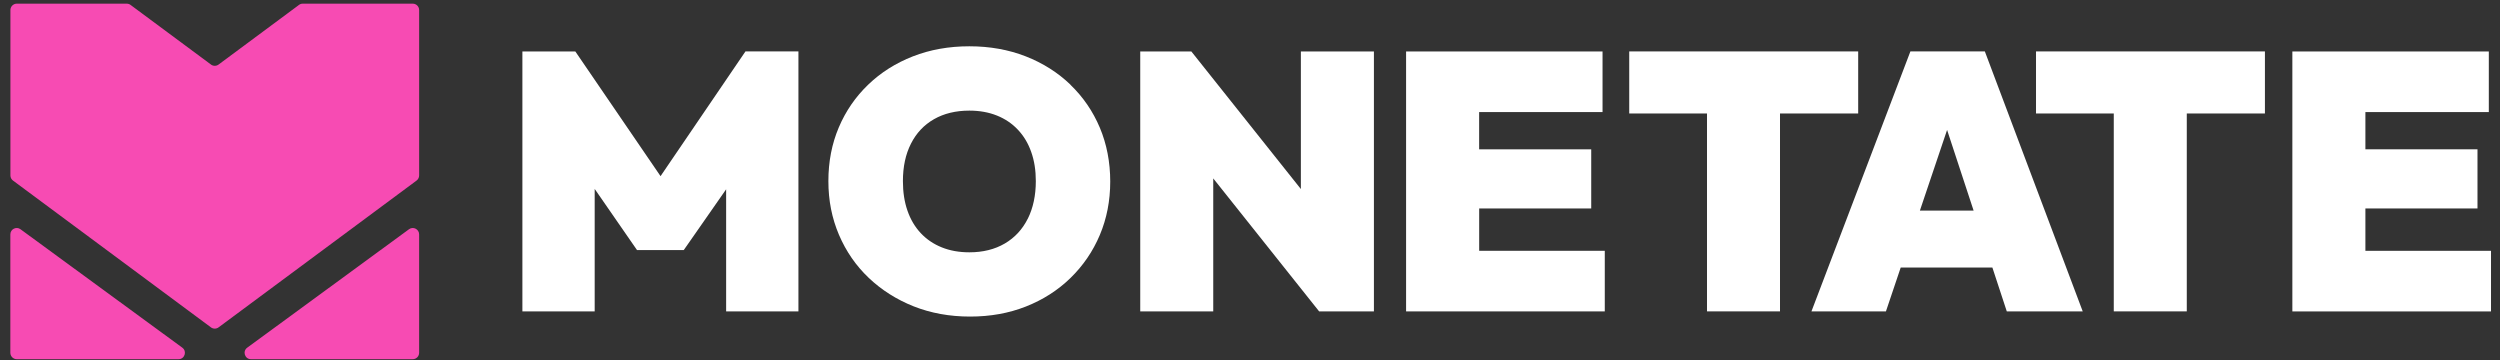<svg xmlns="http://www.w3.org/2000/svg" width="229" height="33" viewBox="0 0 229 33" fill="none"><rect x="0" y="0" width="229" height="33" fill="#333333" stroke="none"/><path d="M16.357 32.901H1.533C1.21 32.901 0.948 32.639 0.948 32.317V21.468C0.948 20.994 1.491 20.716 1.875 20.997L16.699 31.846C17.154 32.18 16.919 32.901 16.357 32.901Z" fill="#F74BB3"></path><path d="M22.984 32.901H37.808C38.13 32.901 38.392 32.639 38.392 32.317V21.468C38.392 20.994 37.849 20.716 37.466 20.997L22.646 31.846C22.19 32.18 22.425 32.901 22.988 32.901H22.984Z" fill="#F74BB3"></path><path d="M19.328 5.914L11.958 0.45C11.859 0.374 11.734 0.336 11.612 0.336H1.538C1.216 0.336 0.954 0.598 0.954 0.921V16.072C0.954 16.254 1.041 16.429 1.189 16.539L19.324 29.988C19.529 30.14 19.81 30.14 20.019 29.988L38.158 16.539C38.306 16.429 38.393 16.254 38.393 16.072V0.921C38.393 0.598 38.131 0.336 37.809 0.336H27.731C27.606 0.336 27.484 0.374 27.386 0.45L20.019 5.914C19.814 6.066 19.533 6.066 19.324 5.914H19.328Z" fill="#F74BB3"></path><path d="M60.511 16.144L52.7 4.714H47.851V28.526H54.473V17.305L58.35 22.906H62.633L66.514 17.34V28.522H73.136V4.71H68.284L60.503 16.14L60.511 16.144Z" fill="white"></path><path d="M98.055 7.756C96.897 6.644 95.53 5.778 93.958 5.163C92.386 4.548 90.662 4.24 88.79 4.24C86.918 4.24 85.194 4.548 83.622 5.163C82.05 5.778 80.683 6.64 79.525 7.756C78.367 8.869 77.467 10.175 76.833 11.671C76.199 13.164 75.88 14.804 75.88 16.588C75.88 18.373 76.203 19.987 76.848 21.506C77.498 23.025 78.401 24.335 79.575 25.451C80.748 26.564 82.115 27.433 83.687 28.06C85.259 28.682 86.983 28.998 88.855 28.998C90.727 28.998 92.413 28.69 93.969 28.079C95.53 27.463 96.889 26.598 98.051 25.47C99.21 24.342 100.109 23.029 100.744 21.525C101.378 20.021 101.697 18.388 101.697 16.627C101.697 14.865 101.378 13.198 100.744 11.694C100.109 10.19 99.21 8.88 98.051 7.764L98.059 7.756H98.055ZM94.144 20.032C93.654 21.012 92.952 21.772 92.037 22.307C91.122 22.842 90.039 23.112 88.794 23.112C87.856 23.112 87.013 22.96 86.269 22.66C85.521 22.36 84.879 21.927 84.344 21.358C83.808 20.788 83.402 20.101 83.125 19.3C82.844 18.495 82.707 17.595 82.707 16.588C82.707 15.275 82.95 14.132 83.444 13.16C83.934 12.191 84.636 11.443 85.551 10.919C86.466 10.395 87.549 10.133 88.794 10.133C89.732 10.133 90.571 10.285 91.319 10.585C92.067 10.885 92.709 11.318 93.244 11.888C93.78 12.457 94.186 13.137 94.463 13.931C94.744 14.724 94.881 15.609 94.881 16.588C94.881 17.902 94.634 19.053 94.148 20.032H94.144Z" fill="white"></path><path d="M119.164 17.321L109.128 4.715H104.446V28.527H111.133V16.342L120.835 28.527H125.851V4.715H119.16V17.321H119.164Z" fill="white"></path><path d="M135.489 19.095H145.756V13.676H135.489V10.266H146.793V4.715H128.798V28.527H146.998V22.975H135.493V19.098L135.489 19.095Z" fill="white"></path><path d="M170.21 10.395V4.71H149.238V10.395H156.362V28.522H163.048V10.395H170.206H170.21Z" fill="white"></path><path d="M174.992 4.71L165.929 28.522H172.752L174.104 24.509H182.503L183.821 28.522H190.777L181.812 4.71H174.989H174.992ZM175.862 19.291L178.353 11.902L180.783 19.291H175.858H175.862Z" fill="white"></path><path d="M193.622 4.71H186.499V10.395H193.622V28.522H200.309V10.395H207.467V4.71H193.619H193.622Z" fill="white"></path><path d="M216.671 22.971V19.095H226.938V13.676H216.671V10.266H227.975V4.715H209.98V28.527H228.176V22.975H216.671V22.971Z" fill="white"></path></svg>